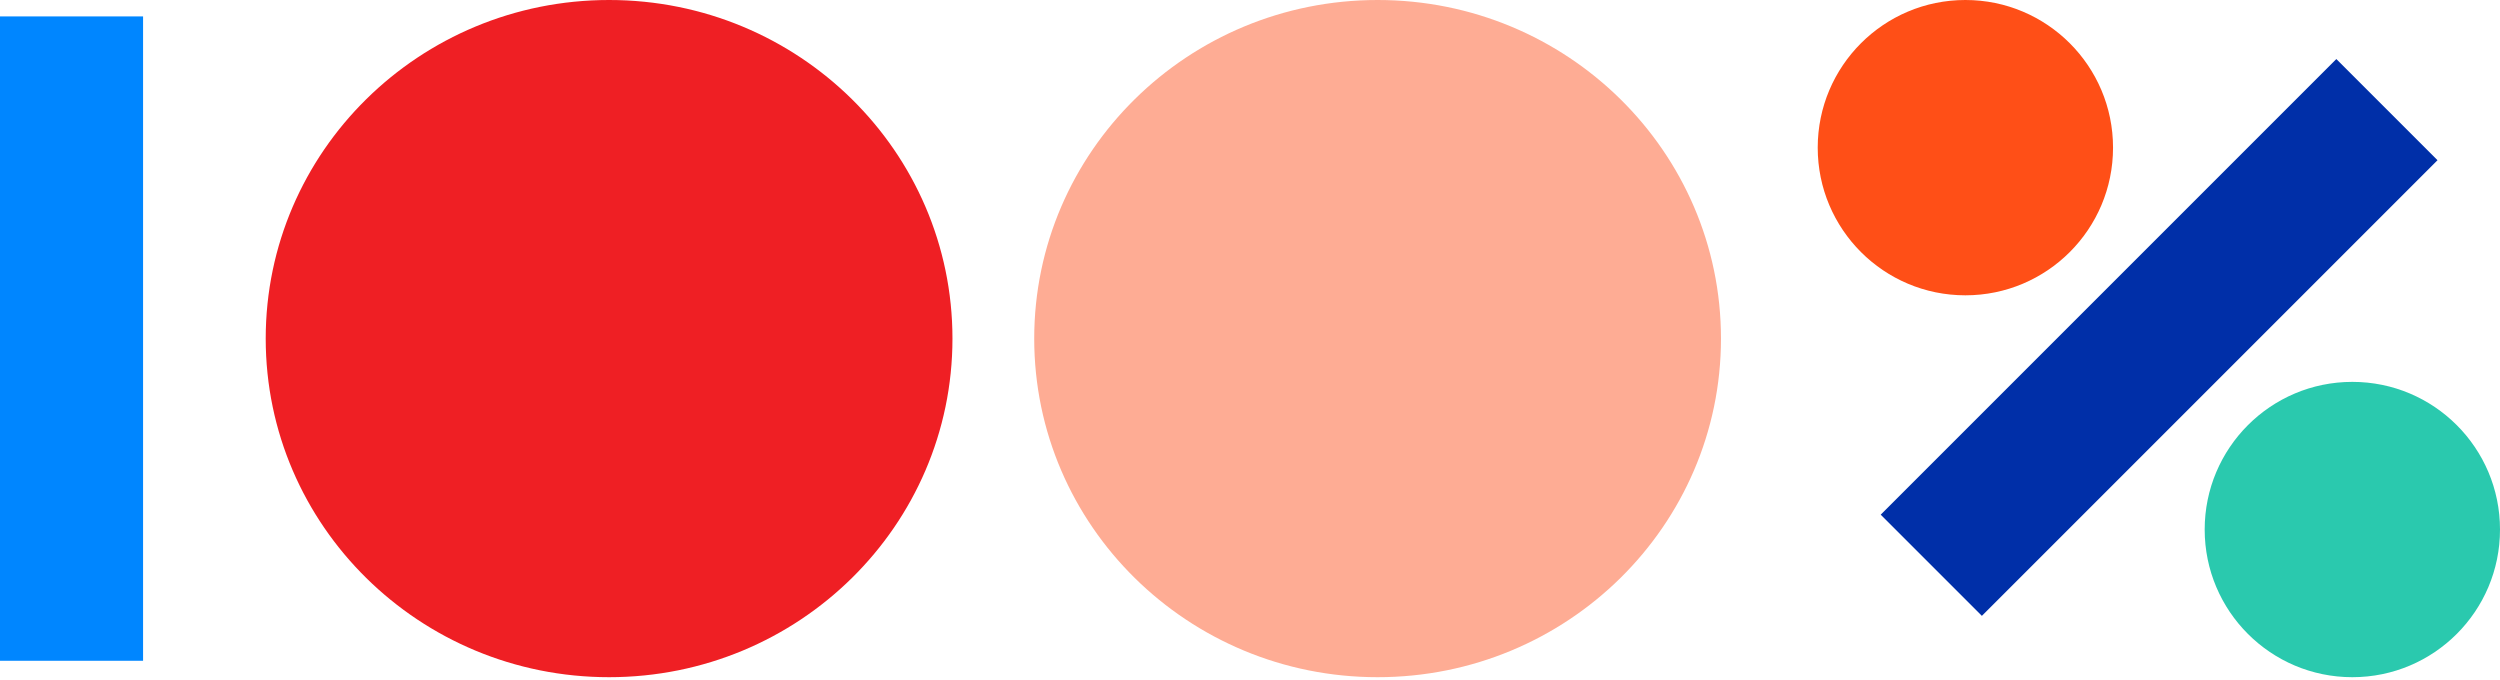 <svg width="397" height="108" viewBox="0 0 397 108" fill="none" xmlns="http://www.w3.org/2000/svg">
<path fill-rule="evenodd" clip-rule="evenodd" d="M314.722 97.797L387.076 25.443L371.011 9.378L298.657 81.732L314.722 97.797Z" fill="#002FA8"/>
<path fill-rule="evenodd" clip-rule="evenodd" d="M0 104.931L4.4549e-06 2.607L22.72 2.607L22.72 104.931H0Z" fill="#0086FF"/>
<path fill-rule="evenodd" clip-rule="evenodd" d="M96.723 107.538C126.838 107.538 151.251 83.465 151.251 53.769C151.251 24.073 126.838 0 96.723 0C66.608 0 42.195 24.073 42.195 53.769C42.195 83.465 66.608 107.538 96.723 107.538Z" fill="#EF1F24"/>
<path fill-rule="evenodd" clip-rule="evenodd" d="M218.763 107.538C248.878 107.538 273.291 83.465 273.291 53.769C273.291 24.073 248.878 0 218.763 0C188.648 0 164.234 24.073 164.234 53.769C164.234 83.465 188.648 107.538 218.763 107.538Z" fill="#FEAC94"/>
<path fill-rule="evenodd" clip-rule="evenodd" d="M312.102 46.896C325.052 46.896 335.55 36.398 335.55 23.448C335.55 10.498 325.052 0 312.102 0C299.152 0 288.654 10.498 288.654 23.448C288.654 36.398 299.152 46.896 312.102 46.896Z" fill="#FF4F17"/>
<path fill-rule="evenodd" clip-rule="evenodd" d="M373.552 107.538C386.502 107.538 397 97.04 397 84.09C397 71.14 386.502 60.642 373.552 60.642C360.602 60.642 350.104 71.14 350.104 84.09C350.104 97.04 360.602 107.538 373.552 107.538Z" fill="#2AC9AE"/>
</svg>
